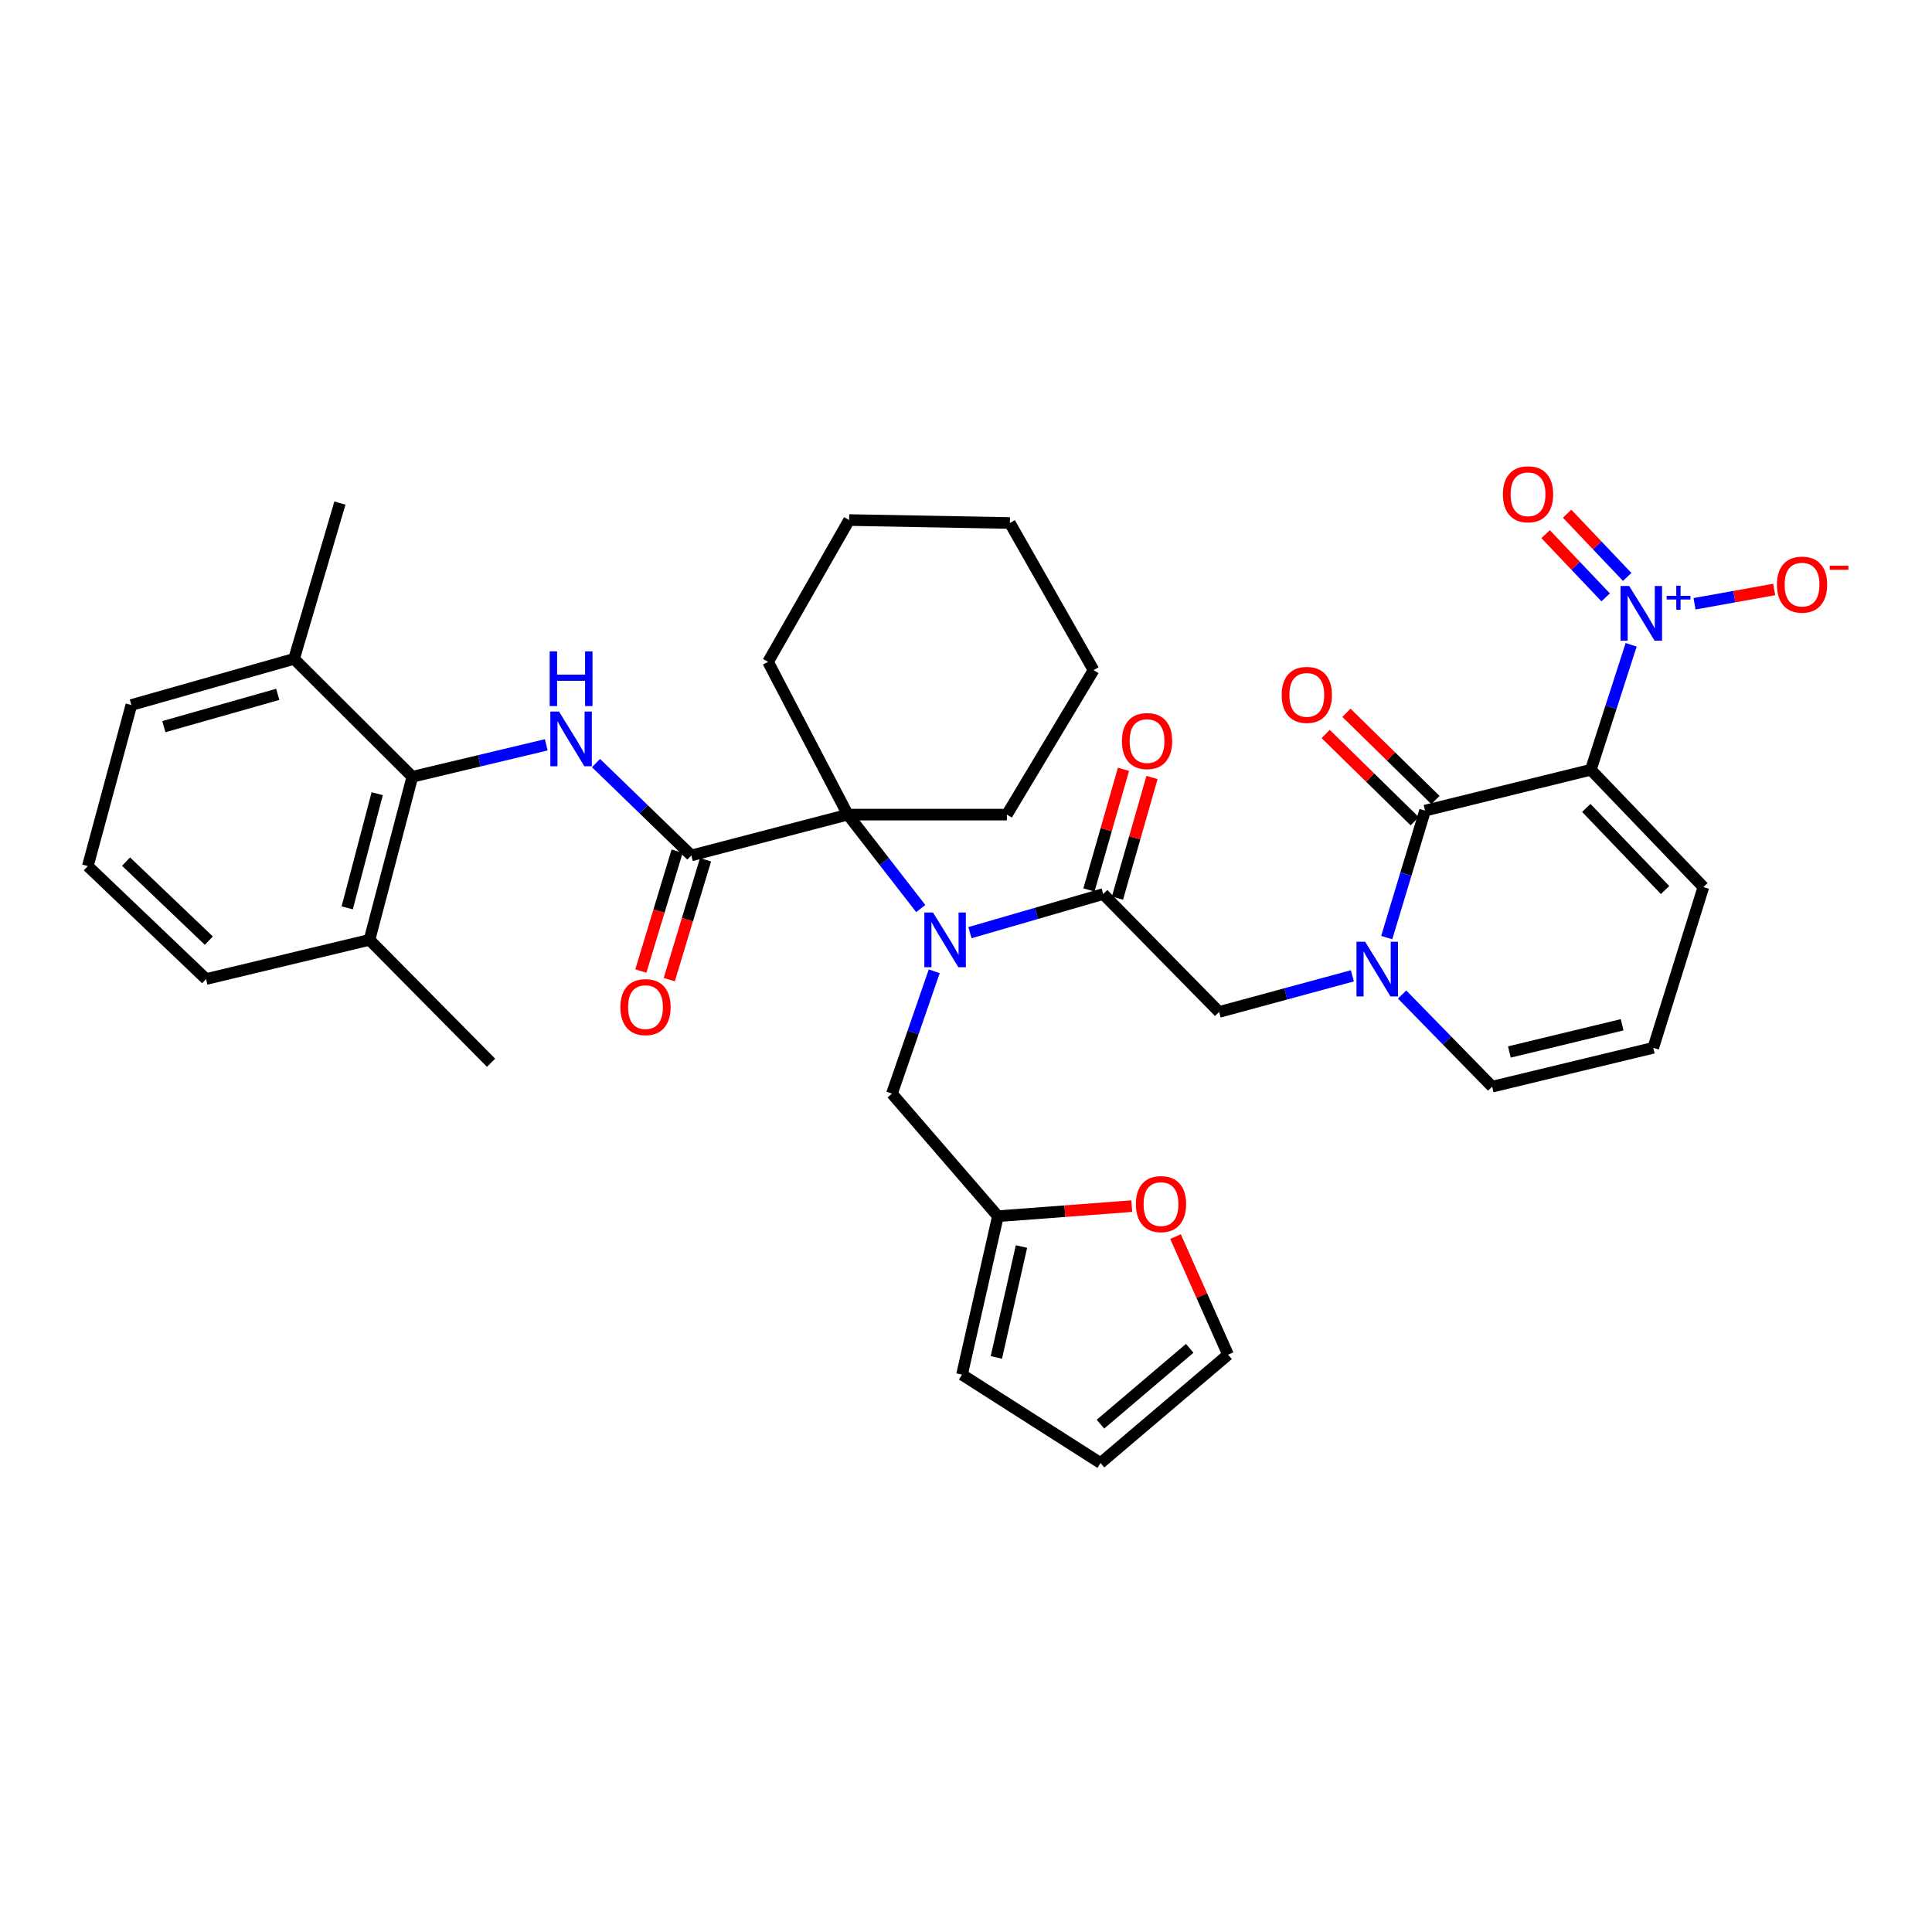 <?xml version='1.0' encoding='iso-8859-1'?>
<svg version='1.1' baseProfile='full'
              xmlns='http://www.w3.org/2000/svg'
                      xmlns:rdkit='http://www.rdkit.org/xml'
                      xmlns:xlink='http://www.w3.org/1999/xlink'
                  xml:space='preserve'
width='1000px' height='1000px' viewBox='0 0 1000 1000'>
<!-- END OF HEADER -->
<rect style='opacity:1.0;fill:#FFFFFF;stroke:none' width='1000' height='1000' x='0' y='0'> </rect>
<path class='bond-0' d='M 823.405,398.434 L 737.612,419.577' style='fill:none;fill-rule:evenodd;stroke:#000000;stroke-width:6px;stroke-linecap:butt;stroke-linejoin:miter;stroke-opacity:1' />
<path class='bond-1' d='M 823.405,398.434 L 833.842,366.092' style='fill:none;fill-rule:evenodd;stroke:#000000;stroke-width:6px;stroke-linecap:butt;stroke-linejoin:miter;stroke-opacity:1' />
<path class='bond-1' d='M 833.842,366.092 L 844.278,333.751' style='fill:none;fill-rule:evenodd;stroke:#0000FF;stroke-width:6px;stroke-linecap:butt;stroke-linejoin:miter;stroke-opacity:1' />
<path class='bond-10' d='M 823.405,398.434 L 881.671,459.149' style='fill:none;fill-rule:evenodd;stroke:#000000;stroke-width:6px;stroke-linecap:butt;stroke-linejoin:miter;stroke-opacity:1' />
<path class='bond-10' d='M 821.059,418.18 L 861.845,460.68' style='fill:none;fill-rule:evenodd;stroke:#000000;stroke-width:6px;stroke-linecap:butt;stroke-linejoin:miter;stroke-opacity:1' />
<path class='bond-2' d='M 737.612,419.577 L 727.692,452.436' style='fill:none;fill-rule:evenodd;stroke:#000000;stroke-width:6px;stroke-linecap:butt;stroke-linejoin:miter;stroke-opacity:1' />
<path class='bond-2' d='M 727.692,452.436 L 717.772,485.295' style='fill:none;fill-rule:evenodd;stroke:#0000FF;stroke-width:6px;stroke-linecap:butt;stroke-linejoin:miter;stroke-opacity:1' />
<path class='bond-16' d='M 742.989,414.091 L 719.956,391.516' style='fill:none;fill-rule:evenodd;stroke:#000000;stroke-width:6px;stroke-linecap:butt;stroke-linejoin:miter;stroke-opacity:1' />
<path class='bond-16' d='M 719.956,391.516 L 696.922,368.942' style='fill:none;fill-rule:evenodd;stroke:#FF0000;stroke-width:6px;stroke-linecap:butt;stroke-linejoin:miter;stroke-opacity:1' />
<path class='bond-16' d='M 732.235,425.064 L 709.201,402.489' style='fill:none;fill-rule:evenodd;stroke:#000000;stroke-width:6px;stroke-linecap:butt;stroke-linejoin:miter;stroke-opacity:1' />
<path class='bond-16' d='M 709.201,402.489 L 686.168,379.915' style='fill:none;fill-rule:evenodd;stroke:#FF0000;stroke-width:6px;stroke-linecap:butt;stroke-linejoin:miter;stroke-opacity:1' />
<path class='bond-14' d='M 877.091,312.513 L 897.705,308.81' style='fill:none;fill-rule:evenodd;stroke:#0000FF;stroke-width:6px;stroke-linecap:butt;stroke-linejoin:miter;stroke-opacity:1' />
<path class='bond-14' d='M 897.705,308.81 L 918.318,305.107' style='fill:none;fill-rule:evenodd;stroke:#FF0000;stroke-width:6px;stroke-linecap:butt;stroke-linejoin:miter;stroke-opacity:1' />
<path class='bond-15' d='M 842.235,298.626 L 826.688,282.26' style='fill:none;fill-rule:evenodd;stroke:#0000FF;stroke-width:6px;stroke-linecap:butt;stroke-linejoin:miter;stroke-opacity:1' />
<path class='bond-15' d='M 826.688,282.26 L 811.14,265.893' style='fill:none;fill-rule:evenodd;stroke:#FF0000;stroke-width:6px;stroke-linecap:butt;stroke-linejoin:miter;stroke-opacity:1' />
<path class='bond-15' d='M 831.096,309.208 L 815.548,292.841' style='fill:none;fill-rule:evenodd;stroke:#0000FF;stroke-width:6px;stroke-linecap:butt;stroke-linejoin:miter;stroke-opacity:1' />
<path class='bond-15' d='M 815.548,292.841 L 800.001,276.474' style='fill:none;fill-rule:evenodd;stroke:#FF0000;stroke-width:6px;stroke-linecap:butt;stroke-linejoin:miter;stroke-opacity:1' />
<path class='bond-9' d='M 699.99,505.084 L 665.504,514.433' style='fill:none;fill-rule:evenodd;stroke:#0000FF;stroke-width:6px;stroke-linecap:butt;stroke-linejoin:miter;stroke-opacity:1' />
<path class='bond-9' d='M 665.504,514.433 L 631.017,523.782' style='fill:none;fill-rule:evenodd;stroke:#000000;stroke-width:6px;stroke-linecap:butt;stroke-linejoin:miter;stroke-opacity:1' />
<path class='bond-36' d='M 725.718,514.76 L 749.031,538.609' style='fill:none;fill-rule:evenodd;stroke:#0000FF;stroke-width:6px;stroke-linecap:butt;stroke-linejoin:miter;stroke-opacity:1' />
<path class='bond-36' d='M 749.031,538.609 L 772.344,562.457' style='fill:none;fill-rule:evenodd;stroke:#000000;stroke-width:6px;stroke-linecap:butt;stroke-linejoin:miter;stroke-opacity:1' />
<path class='bond-3' d='M 502.048,482.741 L 536.53,472.746' style='fill:none;fill-rule:evenodd;stroke:#0000FF;stroke-width:6px;stroke-linecap:butt;stroke-linejoin:miter;stroke-opacity:1' />
<path class='bond-3' d='M 536.53,472.746 L 571.011,462.751' style='fill:none;fill-rule:evenodd;stroke:#000000;stroke-width:6px;stroke-linecap:butt;stroke-linejoin:miter;stroke-opacity:1' />
<path class='bond-5' d='M 476.586,470.26 L 457.706,445.951' style='fill:none;fill-rule:evenodd;stroke:#0000FF;stroke-width:6px;stroke-linecap:butt;stroke-linejoin:miter;stroke-opacity:1' />
<path class='bond-5' d='M 457.706,445.951 L 438.826,421.643' style='fill:none;fill-rule:evenodd;stroke:#000000;stroke-width:6px;stroke-linecap:butt;stroke-linejoin:miter;stroke-opacity:1' />
<path class='bond-12' d='M 483.557,502.737 L 472.612,534.403' style='fill:none;fill-rule:evenodd;stroke:#0000FF;stroke-width:6px;stroke-linecap:butt;stroke-linejoin:miter;stroke-opacity:1' />
<path class='bond-12' d='M 472.612,534.403 L 461.668,566.068' style='fill:none;fill-rule:evenodd;stroke:#000000;stroke-width:6px;stroke-linecap:butt;stroke-linejoin:miter;stroke-opacity:1' />
<path class='bond-4' d='M 357.83,442.786 L 438.826,421.643' style='fill:none;fill-rule:evenodd;stroke:#000000;stroke-width:6px;stroke-linecap:butt;stroke-linejoin:miter;stroke-opacity:1' />
<path class='bond-7' d='M 357.83,442.786 L 333.166,418.876' style='fill:none;fill-rule:evenodd;stroke:#000000;stroke-width:6px;stroke-linecap:butt;stroke-linejoin:miter;stroke-opacity:1' />
<path class='bond-7' d='M 333.166,418.876 L 308.502,394.967' style='fill:none;fill-rule:evenodd;stroke:#0000FF;stroke-width:6px;stroke-linecap:butt;stroke-linejoin:miter;stroke-opacity:1' />
<path class='bond-19' d='M 350.477,440.562 L 341.092,471.587' style='fill:none;fill-rule:evenodd;stroke:#000000;stroke-width:6px;stroke-linecap:butt;stroke-linejoin:miter;stroke-opacity:1' />
<path class='bond-19' d='M 341.092,471.587 L 331.707,502.612' style='fill:none;fill-rule:evenodd;stroke:#FF0000;stroke-width:6px;stroke-linecap:butt;stroke-linejoin:miter;stroke-opacity:1' />
<path class='bond-19' d='M 365.183,445.01 L 355.798,476.035' style='fill:none;fill-rule:evenodd;stroke:#000000;stroke-width:6px;stroke-linecap:butt;stroke-linejoin:miter;stroke-opacity:1' />
<path class='bond-19' d='M 355.798,476.035 L 346.413,507.06' style='fill:none;fill-rule:evenodd;stroke:#FF0000;stroke-width:6px;stroke-linecap:butt;stroke-linejoin:miter;stroke-opacity:1' />
<path class='bond-26' d='M 438.826,421.643 L 521.162,421.643' style='fill:none;fill-rule:evenodd;stroke:#000000;stroke-width:6px;stroke-linecap:butt;stroke-linejoin:miter;stroke-opacity:1' />
<path class='bond-27' d='M 438.826,421.643 L 397.547,342.584' style='fill:none;fill-rule:evenodd;stroke:#000000;stroke-width:6px;stroke-linecap:butt;stroke-linejoin:miter;stroke-opacity:1' />
<path class='bond-6' d='M 571.011,462.751 L 631.017,523.782' style='fill:none;fill-rule:evenodd;stroke:#000000;stroke-width:6px;stroke-linecap:butt;stroke-linejoin:miter;stroke-opacity:1' />
<path class='bond-20' d='M 578.396,464.866 L 587.336,433.649' style='fill:none;fill-rule:evenodd;stroke:#000000;stroke-width:6px;stroke-linecap:butt;stroke-linejoin:miter;stroke-opacity:1' />
<path class='bond-20' d='M 587.336,433.649 L 596.276,402.432' style='fill:none;fill-rule:evenodd;stroke:#FF0000;stroke-width:6px;stroke-linecap:butt;stroke-linejoin:miter;stroke-opacity:1' />
<path class='bond-20' d='M 563.626,460.636 L 572.565,429.419' style='fill:none;fill-rule:evenodd;stroke:#000000;stroke-width:6px;stroke-linecap:butt;stroke-linejoin:miter;stroke-opacity:1' />
<path class='bond-20' d='M 572.565,429.419 L 581.505,398.202' style='fill:none;fill-rule:evenodd;stroke:#FF0000;stroke-width:6px;stroke-linecap:butt;stroke-linejoin:miter;stroke-opacity:1' />
<path class='bond-8' d='M 282.744,385.52 L 248.087,393.787' style='fill:none;fill-rule:evenodd;stroke:#0000FF;stroke-width:6px;stroke-linecap:butt;stroke-linejoin:miter;stroke-opacity:1' />
<path class='bond-8' d='M 248.087,393.787 L 213.43,402.053' style='fill:none;fill-rule:evenodd;stroke:#000000;stroke-width:6px;stroke-linecap:butt;stroke-linejoin:miter;stroke-opacity:1' />
<path class='bond-21' d='M 213.43,402.053 L 191.246,486.472' style='fill:none;fill-rule:evenodd;stroke:#000000;stroke-width:6px;stroke-linecap:butt;stroke-linejoin:miter;stroke-opacity:1' />
<path class='bond-21' d='M 195.243,410.811 L 179.713,469.904' style='fill:none;fill-rule:evenodd;stroke:#000000;stroke-width:6px;stroke-linecap:butt;stroke-linejoin:miter;stroke-opacity:1' />
<path class='bond-22' d='M 213.43,402.053 L 152.203,341.031' style='fill:none;fill-rule:evenodd;stroke:#000000;stroke-width:6px;stroke-linecap:butt;stroke-linejoin:miter;stroke-opacity:1' />
<path class='bond-17' d='M 881.671,459.149 L 855.722,542.347' style='fill:none;fill-rule:evenodd;stroke:#000000;stroke-width:6px;stroke-linecap:butt;stroke-linejoin:miter;stroke-opacity:1' />
<path class='bond-11' d='M 516.519,629.506 L 461.668,566.068' style='fill:none;fill-rule:evenodd;stroke:#000000;stroke-width:6px;stroke-linecap:butt;stroke-linejoin:miter;stroke-opacity:1' />
<path class='bond-18' d='M 516.519,629.506 L 551.166,626.899' style='fill:none;fill-rule:evenodd;stroke:#000000;stroke-width:6px;stroke-linecap:butt;stroke-linejoin:miter;stroke-opacity:1' />
<path class='bond-18' d='M 551.166,626.899 L 585.813,624.293' style='fill:none;fill-rule:evenodd;stroke:#FF0000;stroke-width:6px;stroke-linecap:butt;stroke-linejoin:miter;stroke-opacity:1' />
<path class='bond-23' d='M 516.519,629.506 L 497.936,711.509' style='fill:none;fill-rule:evenodd;stroke:#000000;stroke-width:6px;stroke-linecap:butt;stroke-linejoin:miter;stroke-opacity:1' />
<path class='bond-23' d='M 528.716,645.202 L 515.708,702.604' style='fill:none;fill-rule:evenodd;stroke:#000000;stroke-width:6px;stroke-linecap:butt;stroke-linejoin:miter;stroke-opacity:1' />
<path class='bond-13' d='M 772.344,562.457 L 855.722,542.347' style='fill:none;fill-rule:evenodd;stroke:#000000;stroke-width:6px;stroke-linecap:butt;stroke-linejoin:miter;stroke-opacity:1' />
<path class='bond-13' d='M 781.248,544.505 L 839.613,530.428' style='fill:none;fill-rule:evenodd;stroke:#000000;stroke-width:6px;stroke-linecap:butt;stroke-linejoin:miter;stroke-opacity:1' />
<path class='bond-24' d='M 608.445,640.051 L 622.044,670.62' style='fill:none;fill-rule:evenodd;stroke:#FF0000;stroke-width:6px;stroke-linecap:butt;stroke-linejoin:miter;stroke-opacity:1' />
<path class='bond-24' d='M 622.044,670.62 L 635.644,701.189' style='fill:none;fill-rule:evenodd;stroke:#000000;stroke-width:6px;stroke-linecap:butt;stroke-linejoin:miter;stroke-opacity:1' />
<path class='bond-29' d='M 191.246,486.472 L 106.665,506.753' style='fill:none;fill-rule:evenodd;stroke:#000000;stroke-width:6px;stroke-linecap:butt;stroke-linejoin:miter;stroke-opacity:1' />
<path class='bond-32' d='M 191.246,486.472 L 254.171,550.081' style='fill:none;fill-rule:evenodd;stroke:#000000;stroke-width:6px;stroke-linecap:butt;stroke-linejoin:miter;stroke-opacity:1' />
<path class='bond-30' d='M 152.203,341.031 L 67.981,364.914' style='fill:none;fill-rule:evenodd;stroke:#000000;stroke-width:6px;stroke-linecap:butt;stroke-linejoin:miter;stroke-opacity:1' />
<path class='bond-30' d='M 143.761,359.395 L 84.805,376.113' style='fill:none;fill-rule:evenodd;stroke:#000000;stroke-width:6px;stroke-linecap:butt;stroke-linejoin:miter;stroke-opacity:1' />
<path class='bond-31' d='M 152.203,341.031 L 175.941,260.393' style='fill:none;fill-rule:evenodd;stroke:#000000;stroke-width:6px;stroke-linecap:butt;stroke-linejoin:miter;stroke-opacity:1' />
<path class='bond-25' d='M 497.936,711.509 L 569.645,757.261' style='fill:none;fill-rule:evenodd;stroke:#000000;stroke-width:6px;stroke-linecap:butt;stroke-linejoin:miter;stroke-opacity:1' />
<path class='bond-37' d='M 635.644,701.189 L 569.645,757.261' style='fill:none;fill-rule:evenodd;stroke:#000000;stroke-width:6px;stroke-linecap:butt;stroke-linejoin:miter;stroke-opacity:1' />
<path class='bond-37' d='M 615.796,697.891 L 569.597,737.141' style='fill:none;fill-rule:evenodd;stroke:#000000;stroke-width:6px;stroke-linecap:butt;stroke-linejoin:miter;stroke-opacity:1' />
<path class='bond-33' d='M 521.162,421.643 L 566.026,346.861' style='fill:none;fill-rule:evenodd;stroke:#000000;stroke-width:6px;stroke-linecap:butt;stroke-linejoin:miter;stroke-opacity:1' />
<path class='bond-34' d='M 397.547,342.584 L 439.5,269.177' style='fill:none;fill-rule:evenodd;stroke:#000000;stroke-width:6px;stroke-linecap:butt;stroke-linejoin:miter;stroke-opacity:1' />
<path class='bond-28' d='M 45.455,448.308 L 67.981,364.914' style='fill:none;fill-rule:evenodd;stroke:#000000;stroke-width:6px;stroke-linecap:butt;stroke-linejoin:miter;stroke-opacity:1' />
<path class='bond-39' d='M 45.455,448.308 L 106.665,506.753' style='fill:none;fill-rule:evenodd;stroke:#000000;stroke-width:6px;stroke-linecap:butt;stroke-linejoin:miter;stroke-opacity:1' />
<path class='bond-39' d='M 65.246,445.963 L 108.093,486.874' style='fill:none;fill-rule:evenodd;stroke:#000000;stroke-width:6px;stroke-linecap:butt;stroke-linejoin:miter;stroke-opacity:1' />
<path class='bond-38' d='M 566.026,346.861 L 522.698,270.713' style='fill:none;fill-rule:evenodd;stroke:#000000;stroke-width:6px;stroke-linecap:butt;stroke-linejoin:miter;stroke-opacity:1' />
<path class='bond-35' d='M 439.5,269.177 L 522.698,270.713' style='fill:none;fill-rule:evenodd;stroke:#000000;stroke-width:6px;stroke-linecap:butt;stroke-linejoin:miter;stroke-opacity:1' />
<path  class='atom-2' d='M 843.273 303.304
L 852.553 318.304
Q 853.473 319.784, 854.953 322.464
Q 856.433 325.144, 856.513 325.304
L 856.513 303.304
L 860.273 303.304
L 860.273 331.624
L 856.393 331.624
L 846.433 315.224
Q 845.273 313.304, 844.033 311.104
Q 842.833 308.904, 842.473 308.224
L 842.473 331.624
L 838.793 331.624
L 838.793 303.304
L 843.273 303.304
' fill='#0000FF'/>
<path  class='atom-2' d='M 862.649 308.408
L 867.639 308.408
L 867.639 303.155
L 869.857 303.155
L 869.857 308.408
L 874.978 308.408
L 874.978 310.309
L 869.857 310.309
L 869.857 315.589
L 867.639 315.589
L 867.639 310.309
L 862.649 310.309
L 862.649 308.408
' fill='#0000FF'/>
<path  class='atom-3' d='M 706.59 487.437
L 715.87 502.437
Q 716.79 503.917, 718.27 506.597
Q 719.75 509.277, 719.83 509.437
L 719.83 487.437
L 723.59 487.437
L 723.59 515.757
L 719.71 515.757
L 709.75 499.357
Q 708.59 497.437, 707.35 495.237
Q 706.15 493.037, 705.79 492.357
L 705.79 515.757
L 702.11 515.757
L 702.11 487.437
L 706.59 487.437
' fill='#0000FF'/>
<path  class='atom-4' d='M 482.918 472.312
L 492.198 487.312
Q 493.118 488.792, 494.598 491.472
Q 496.078 494.152, 496.158 494.312
L 496.158 472.312
L 499.918 472.312
L 499.918 500.632
L 496.038 500.632
L 486.078 484.232
Q 484.918 482.312, 483.678 480.112
Q 482.478 477.912, 482.118 477.232
L 482.118 500.632
L 478.438 500.632
L 478.438 472.312
L 482.918 472.312
' fill='#0000FF'/>
<path  class='atom-8' d='M 289.336 368.295
L 298.616 383.295
Q 299.536 384.775, 301.016 387.455
Q 302.496 390.135, 302.576 390.295
L 302.576 368.295
L 306.336 368.295
L 306.336 396.615
L 302.456 396.615
L 292.496 380.215
Q 291.336 378.295, 290.096 376.095
Q 288.896 373.895, 288.536 373.215
L 288.536 396.615
L 284.856 396.615
L 284.856 368.295
L 289.336 368.295
' fill='#0000FF'/>
<path  class='atom-8' d='M 284.516 337.143
L 288.356 337.143
L 288.356 349.183
L 302.836 349.183
L 302.836 337.143
L 306.676 337.143
L 306.676 365.463
L 302.836 365.463
L 302.836 352.383
L 288.356 352.383
L 288.356 365.463
L 284.516 365.463
L 284.516 337.143
' fill='#0000FF'/>
<path  class='atom-15' d='M 919.732 302.597
Q 919.732 295.797, 923.092 291.997
Q 926.452 288.197, 932.732 288.197
Q 939.012 288.197, 942.372 291.997
Q 945.732 295.797, 945.732 302.597
Q 945.732 309.477, 942.332 313.397
Q 938.932 317.277, 932.732 317.277
Q 926.492 317.277, 923.092 313.397
Q 919.732 309.517, 919.732 302.597
M 932.732 314.077
Q 937.052 314.077, 939.372 311.197
Q 941.732 308.277, 941.732 302.597
Q 941.732 297.037, 939.372 294.237
Q 937.052 291.397, 932.732 291.397
Q 928.412 291.397, 926.052 294.197
Q 923.732 296.997, 923.732 302.597
Q 923.732 308.317, 926.052 311.197
Q 928.412 314.077, 932.732 314.077
' fill='#FF0000'/>
<path  class='atom-15' d='M 947.052 292.82
L 956.74 292.82
L 956.74 294.932
L 947.052 294.932
L 947.052 292.82
' fill='#FF0000'/>
<path  class='atom-16' d='M 777.91 255.83
Q 777.91 249.03, 781.27 245.23
Q 784.63 241.43, 790.91 241.43
Q 797.19 241.43, 800.55 245.23
Q 803.91 249.03, 803.91 255.83
Q 803.91 262.71, 800.51 266.63
Q 797.11 270.51, 790.91 270.51
Q 784.67 270.51, 781.27 266.63
Q 777.91 262.75, 777.91 255.83
M 790.91 267.31
Q 795.23 267.31, 797.55 264.43
Q 799.91 261.51, 799.91 255.83
Q 799.91 250.27, 797.55 247.47
Q 795.23 244.63, 790.91 244.63
Q 786.59 244.63, 784.23 247.43
Q 781.91 250.23, 781.91 255.83
Q 781.91 261.55, 784.23 264.43
Q 786.59 267.31, 790.91 267.31
' fill='#FF0000'/>
<path  class='atom-17' d='M 663.402 359.668
Q 663.402 352.868, 666.762 349.068
Q 670.122 345.268, 676.402 345.268
Q 682.682 345.268, 686.042 349.068
Q 689.402 352.868, 689.402 359.668
Q 689.402 366.548, 686.002 370.468
Q 682.602 374.348, 676.402 374.348
Q 670.162 374.348, 666.762 370.468
Q 663.402 366.588, 663.402 359.668
M 676.402 371.148
Q 680.722 371.148, 683.042 368.268
Q 685.402 365.348, 685.402 359.668
Q 685.402 354.108, 683.042 351.308
Q 680.722 348.468, 676.402 348.468
Q 672.082 348.468, 669.722 351.268
Q 667.402 354.068, 667.402 359.668
Q 667.402 365.388, 669.722 368.268
Q 672.082 371.148, 676.402 371.148
' fill='#FF0000'/>
<path  class='atom-19' d='M 587.929 623.235
Q 587.929 616.435, 591.289 612.635
Q 594.649 608.835, 600.929 608.835
Q 607.209 608.835, 610.569 612.635
Q 613.929 616.435, 613.929 623.235
Q 613.929 630.115, 610.529 634.035
Q 607.129 637.915, 600.929 637.915
Q 594.689 637.915, 591.289 634.035
Q 587.929 630.155, 587.929 623.235
M 600.929 634.715
Q 605.249 634.715, 607.569 631.835
Q 609.929 628.915, 609.929 623.235
Q 609.929 617.675, 607.569 614.875
Q 605.249 612.035, 600.929 612.035
Q 596.609 612.035, 594.249 614.835
Q 591.929 617.635, 591.929 623.235
Q 591.929 628.955, 594.249 631.835
Q 596.609 634.715, 600.929 634.715
' fill='#FF0000'/>
<path  class='atom-20' d='M 321.109 521.284
Q 321.109 514.484, 324.469 510.684
Q 327.829 506.884, 334.109 506.884
Q 340.389 506.884, 343.749 510.684
Q 347.109 514.484, 347.109 521.284
Q 347.109 528.164, 343.709 532.084
Q 340.309 535.964, 334.109 535.964
Q 327.869 535.964, 324.469 532.084
Q 321.109 528.204, 321.109 521.284
M 334.109 532.764
Q 338.429 532.764, 340.749 529.884
Q 343.109 526.964, 343.109 521.284
Q 343.109 515.724, 340.749 512.924
Q 338.429 510.084, 334.109 510.084
Q 329.789 510.084, 327.429 512.884
Q 325.109 515.684, 325.109 521.284
Q 325.109 527.004, 327.429 529.884
Q 329.789 532.764, 334.109 532.764
' fill='#FF0000'/>
<path  class='atom-21' d='M 580.708 383.576
Q 580.708 376.776, 584.068 372.976
Q 587.428 369.176, 593.708 369.176
Q 599.988 369.176, 603.348 372.976
Q 606.708 376.776, 606.708 383.576
Q 606.708 390.456, 603.308 394.376
Q 599.908 398.256, 593.708 398.256
Q 587.468 398.256, 584.068 394.376
Q 580.708 390.496, 580.708 383.576
M 593.708 395.056
Q 598.028 395.056, 600.348 392.176
Q 602.708 389.256, 602.708 383.576
Q 602.708 378.016, 600.348 375.216
Q 598.028 372.376, 593.708 372.376
Q 589.388 372.376, 587.028 375.176
Q 584.708 377.976, 584.708 383.576
Q 584.708 389.296, 587.028 392.176
Q 589.388 395.056, 593.708 395.056
' fill='#FF0000'/>
</svg>
